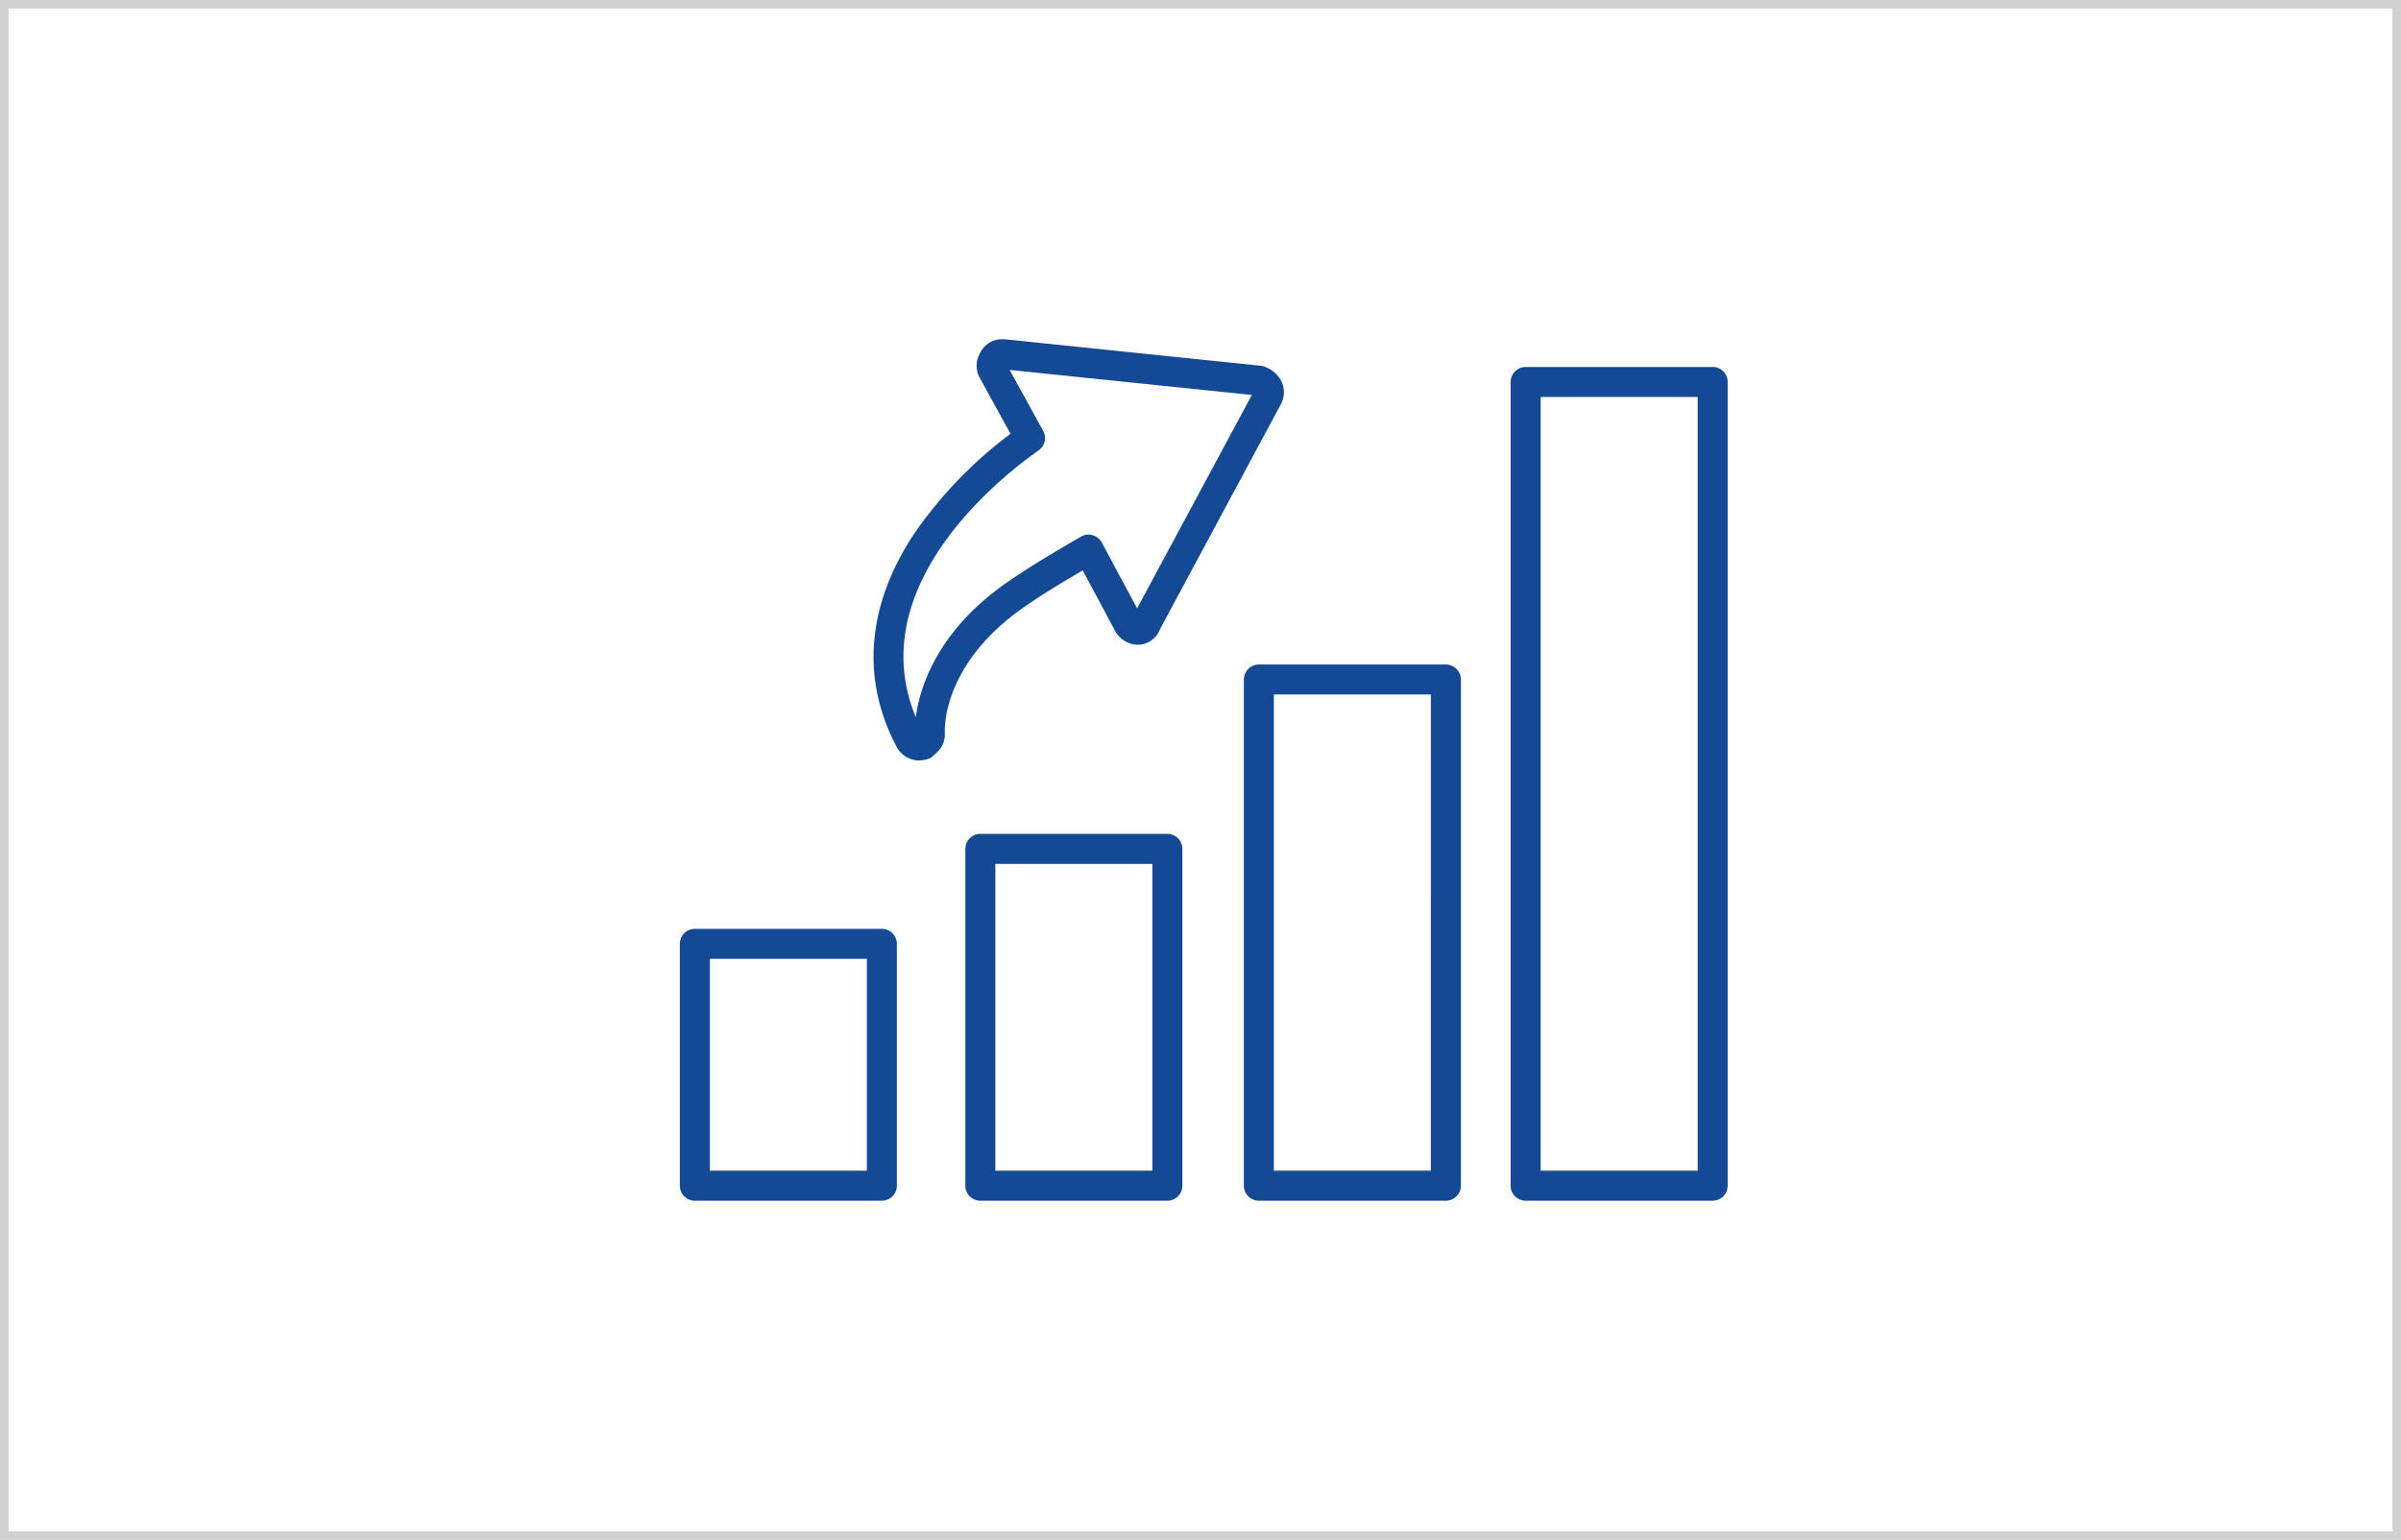 <svg xmlns="http://www.w3.org/2000/svg" width="279" height="179"><defs><clipPath id="a"><path data-name="長方形 24721" fill="#144996" d="M0 0h121.757v100.14H0z"/></clipPath></defs><g data-name="グループ 60302"><g data-name="グループ 24725"><g data-name="長方形 4087" fill="#fff" stroke="#d1d1d1"><path d="M0 0h279v179H0z" stroke="none"/><path fill="none" d="M.5.5h278v178H.5z"/></g></g><g data-name="グループ 24739" transform="translate(79 39.43)" clip-path="url(#a)" fill="#144996"><path data-name="パス 46235" d="M23.475 68.536H1.742A1.742 1.742 0 000 70.278v28.119a1.744 1.744 0 001.742 1.742h21.733a1.744 1.744 0 001.742-1.742V70.278a1.742 1.742 0 00-1.742-1.742m-1.742 28.115H3.488v-24.63h18.245z"/><path data-name="パス 46236" d="M56.65 57.5H34.917a1.74 1.74 0 00-1.742 1.742v39.154a1.742 1.742 0 001.742 1.742H56.65a1.744 1.744 0 001.742-1.742V59.242A1.742 1.742 0 0056.65 57.5m-1.745 39.15H36.66V60.985h18.245z"/><path data-name="パス 46237" d="M89.011 37.811H67.284a1.745 1.745 0 00-1.745 1.742v58.843a1.745 1.745 0 001.745 1.742h21.73a1.745 1.745 0 001.745-1.742V39.553a1.745 1.745 0 00-1.745-1.742m-1.742 58.84H69.024V41.296h18.245z"/><path data-name="パス 46238" d="M120.015 3.228H98.282a1.744 1.744 0 00-1.742 1.738v93.43a1.744 1.744 0 001.742 1.742h21.733a1.742 1.742 0 001.742-1.742V4.966a1.742 1.742 0 00-1.742-1.742m-1.742 93.427h-18.245V6.713h18.245z"/><path data-name="パス 46239" d="M40.12 31.051c1.84-1.28 3.977-2.588 6.69-4.181l3.734 6.966a3.073 3.073 0 002.554 1.679 2.783 2.783 0 002.708-1.831L69.89 7.467a2.974 2.974 0 00-.055-2.712 3.528 3.528 0 00-1.77-1.514 1.7 1.7 0 00-.572-.158L37.788.01a1.256 1.256 0 00-.216-.011h-.185a2.8 2.8 0 00-2.494 1.6 2.922 2.922 0 00-.122 2.746l3.652 6.65a49.58 49.58 0 00-11.317 11.794c-5.4 8.265-6.058 16.785-1.892 24.637a2.976 2.976 0 002.569 1.539 2.682 2.682 0 00.632-.076 1.82 1.82 0 001.122-.544 1.623 1.623 0 00.119-.134 2.862 2.862 0 001.134-2.5c-.033-.818-.052-8.189 9.329-14.657m-12.7 12.887c-6.432-15.554 10.652-28.495 14.267-31.013a1.744 1.744 0 00.532-2.271l-3.892-7.086 28.14 2.907-13.331 24.81-4.108-7.66a1.748 1.748 0 00-2.411-.684c-3.552 2.065-6.209 3.664-8.481 5.242-8.357 5.763-10.288 12.465-10.716 15.752"/></g></g></svg>
